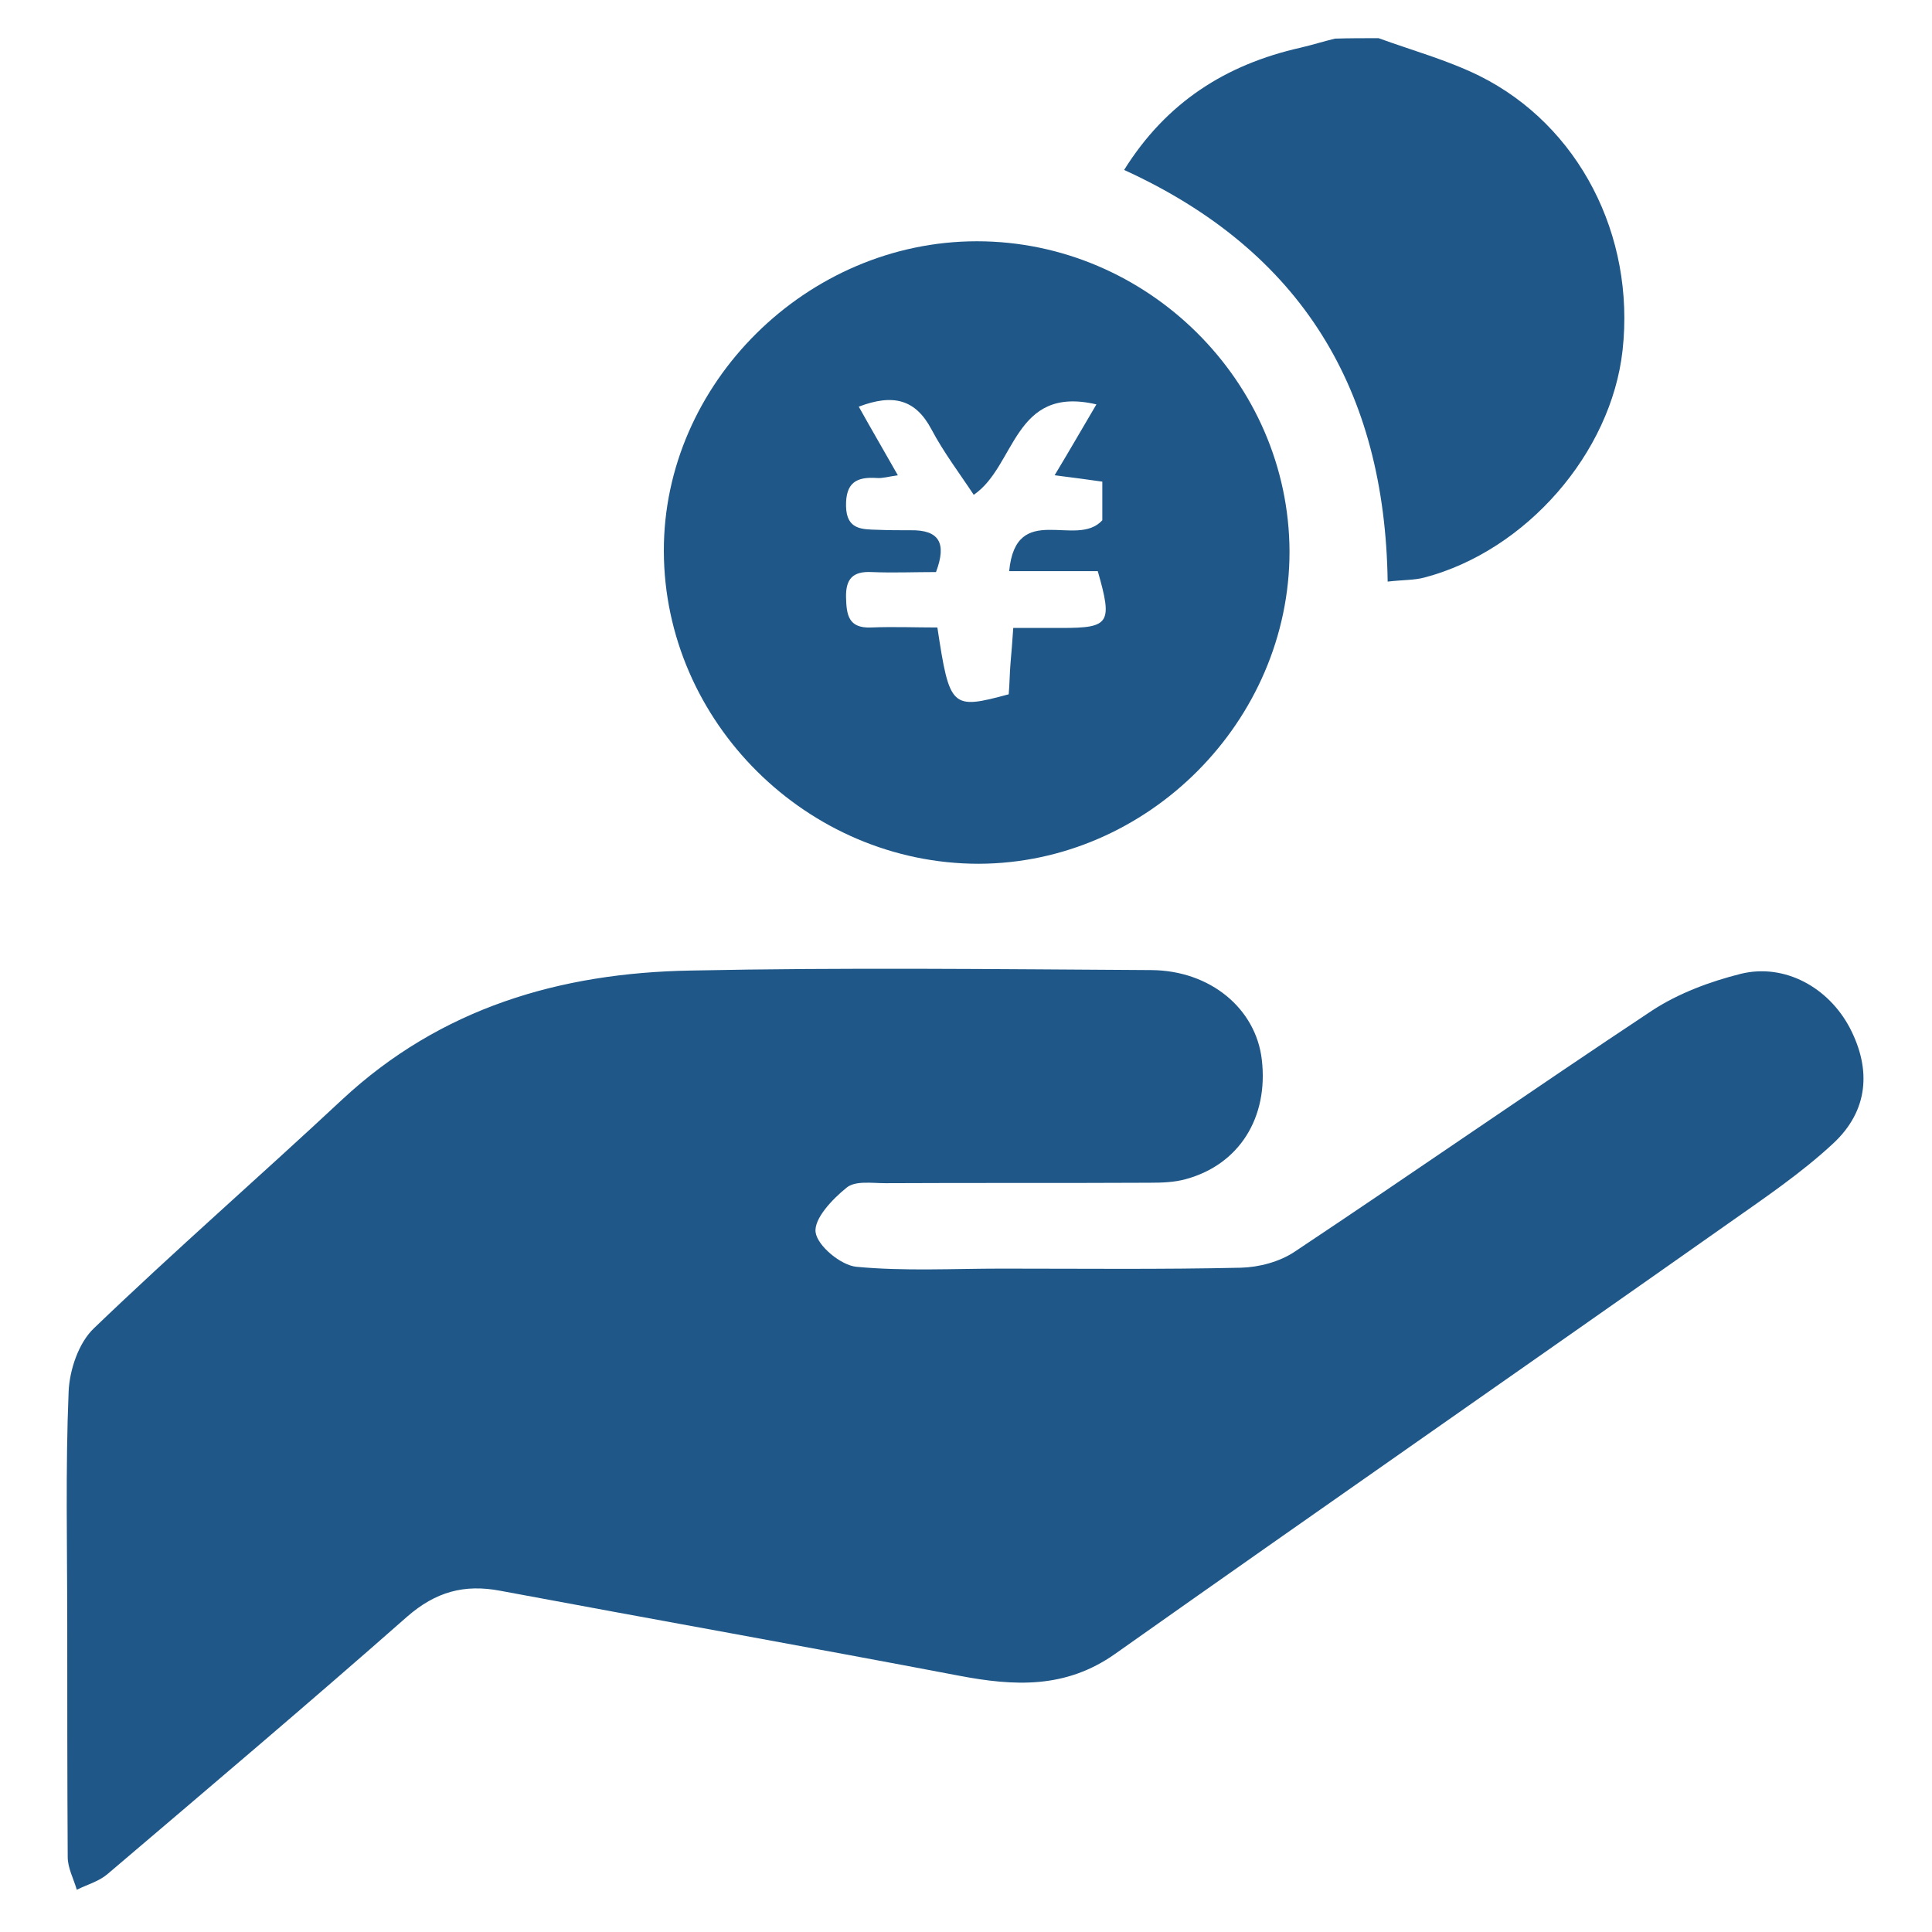 <?xml version="1.0" encoding="utf-8"?>
<!-- Generator: Adobe Illustrator 25.0.0, SVG Export Plug-In . SVG Version: 6.00 Build 0)  -->
<svg version="1.1" id="レイヤー_1" xmlns="http://www.w3.org/2000/svg" xmlns:xlink="http://www.w3.org/1999/xlink" x="0px"
	 y="0px" viewBox="0 0 425.2 425.2" style="enable-background:new 0 0 425.2 425.2;" xml:space="preserve">
<style type="text/css">
	.st0{fill:#1F5888;}
</style>
<g>
	<path class="st0" d="M303.4,8.4c7.4,2.7,15.1,4.8,22.2,8.3c21.9,10.9,34.3,35.1,31.5,60.4c-2.5,22.6-21.2,44.1-43.6,50
		c-2.2,0.6-4.6,0.5-8.1,0.9c-0.6-42.1-18.8-72.7-58-90.6c9.3-14.9,22.4-23.2,38.8-26.9c2.6-0.6,5.1-1.4,7.6-2
		C297,8.4,300.2,8.4,303.4,8.4z"/>
	<path class="st0" d="M14.8,357.4c0-17-0.4-34.1,0.3-51.1c0.2-4.8,2.2-10.8,5.6-14c17.8-17.1,36.5-33.4,54.6-50.3
		c21.7-20.2,48-27.9,76.7-28.4c33.8-0.7,67.6-0.3,101.4-0.1c13,0.1,23,8.5,24.3,19.7c1.5,12.8-5,23.1-16.7,26.3
		c-2.5,0.7-5.2,0.8-7.9,0.8c-19.4,0.1-38.9,0-58.3,0.1c-2.9,0-6.6-0.6-8.5,1c-3.1,2.5-7.2,6.8-6.8,9.8c0.4,3,5.6,7.3,9,7.6
		c10.6,1,21.3,0.4,31.9,0.4c17.6,0,35.1,0.2,52.7-0.2c4-0.1,8.5-1.3,11.8-3.5c26.3-17.5,52.3-35.6,78.7-53.1
		c5.8-3.8,12.8-6.4,19.6-8.1c9.6-2.3,19.2,3,23.9,11.9c4.8,9.2,4.1,18.3-3.7,25.5c-7,6.5-15,11.9-22.8,17.4
		c-45,31.7-90.2,63.1-135.2,94.9c-10.9,7.7-22.2,7.1-34.3,4.8c-33.6-6.4-67.3-12.4-101-18.7c-7.9-1.5-14.2,0.2-20.5,5.7
		c-21.8,19.2-43.9,37.9-66,56.7c-1.9,1.6-4.5,2.3-6.7,3.4c-0.7-2.4-2-4.8-2-7.2C14.8,391.4,14.8,374.4,14.8,357.4z"/>
	<path class="st0" d="M215,53.1c-37.4,0-69,31.3-68.9,68.2c0.1,37.6,31.6,68.8,69.3,68.8c37.2-0.1,68.4-31.4,68.4-68.7
		C283.7,84,252.5,53.1,215,53.1z M233.7,138.2c-3.4,0-6.8,0-10.7,0c-0.2,3.1-0.4,5.4-0.6,7.7c-0.2,2.4-0.2,4.7-0.4,6.9
		c-12.6,3.4-13,3.1-15.7-14.7c-4.7,0-9.7-0.2-14.6,0c-5,0.2-5.4-2.8-5.5-6.6c-0.1-4.1,1.5-5.8,5.6-5.6c4.7,0.2,9.5,0,14.2,0
		c2.4-6.4,0.7-9.3-5.6-9.2c-2.4,0-4.8,0-7.2-0.1c-3.5-0.1-6.9,0-7-5.2c-0.1-5.2,2.3-6.5,6.8-6.2c1.2,0.1,2.5-0.3,4.6-0.6
		c-3-5.3-5.7-9.9-8.6-15.1c7.6-2.9,12.5-1.6,16,5c2.7,5.1,6.2,9.7,9.3,14.4c9.3-6.3,8.7-24.2,27-19.9c-3.3,5.6-6,10.3-9.2,15.6
		c4,0.5,7,0.9,10.5,1.4c0,3.4,0,6.4,0,8.5c-5.7,6.3-19-4.4-20.5,11.2c7.2,0,13.5,0,19.5,0C244.9,137.2,244.2,138.2,233.7,138.2z"/>
</g>
</svg>
